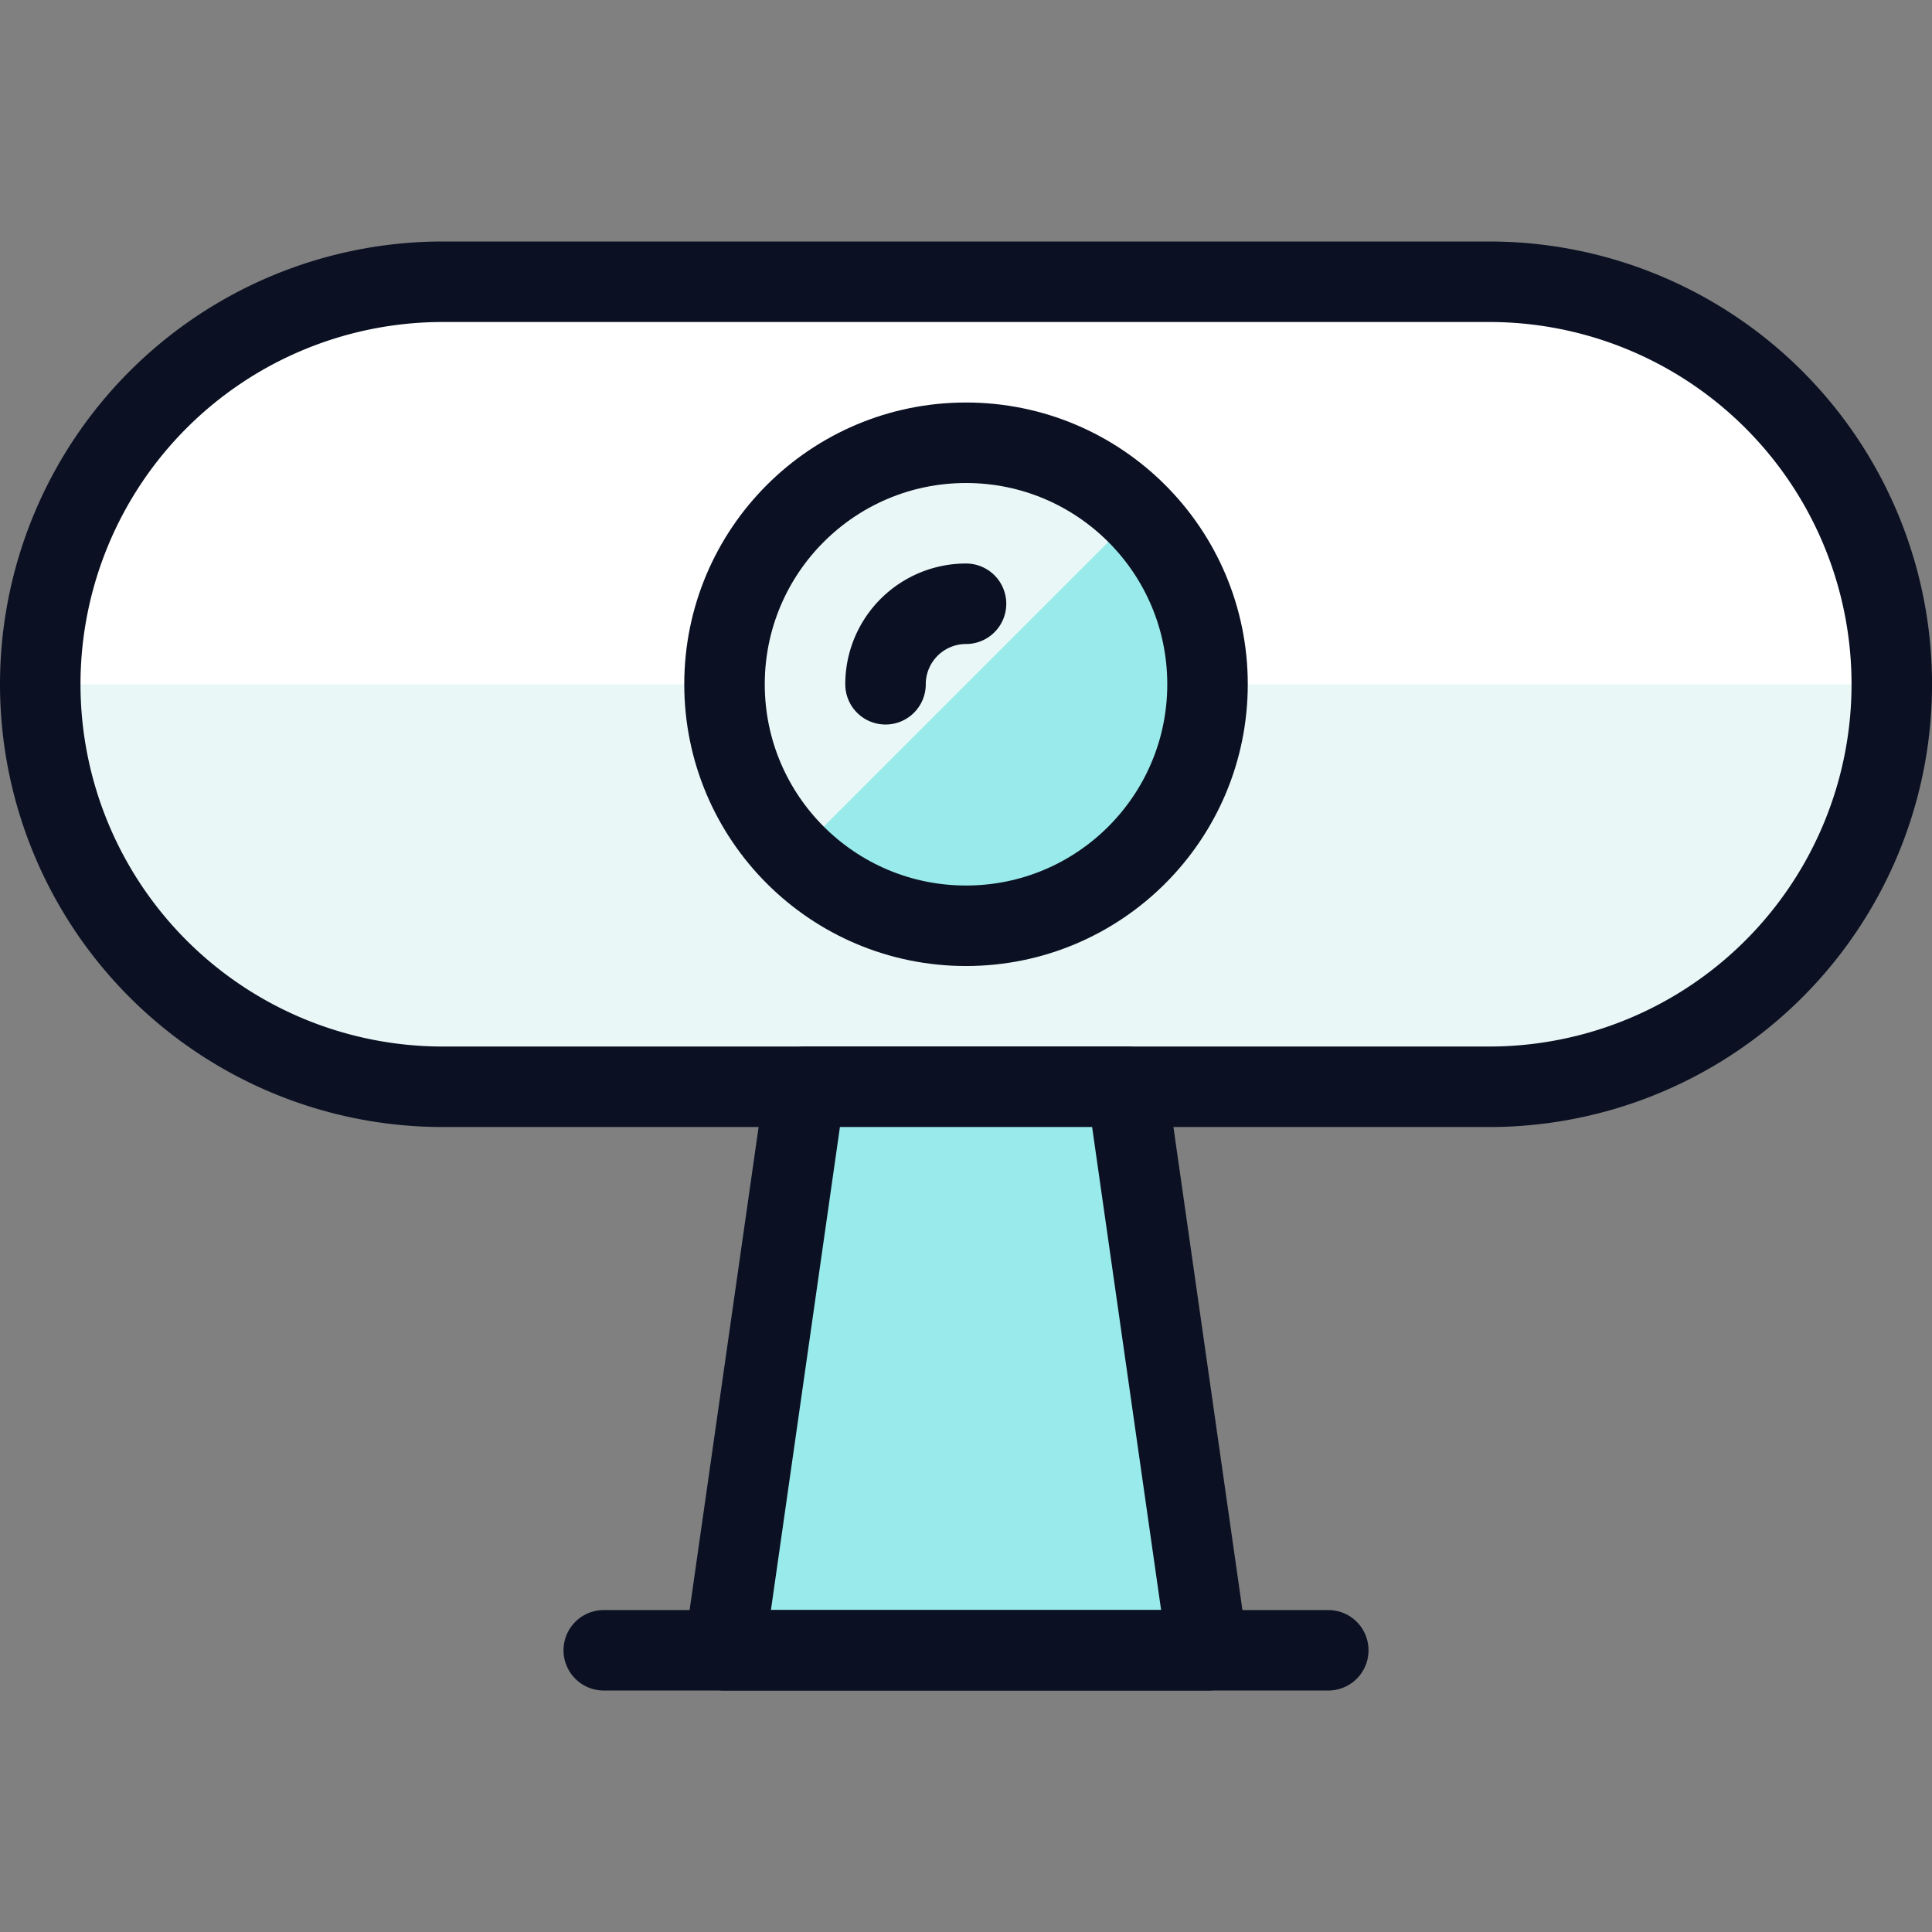 <svg xmlns="http://www.w3.org/2000/svg" viewBox="0 0 400 400"><rect x="0" y="0" width="400" height="400" fill="#808080" stroke="none"/><g transform="matrix(16.667,0,0,16.667,0,0)"><defs><style>.a{fill:#EAF7F7;}.b{fill:#ffffff;}.c{fill:none;stroke:#0B1123;stroke-linecap:round;stroke-linejoin:round;}.d{fill:#99EAEA;}.e{fill:#EAF7F7;}.f{fill:#99EAEA;}.g{fill:#99EAEA;}</style></defs><path class="a" d="M23.5,8.5a5,5,0,0,1-5,5H5.5a5,5,0,0,1,0-10h13A5,5,0,0,1,23.5,8.5Z"></path><path class="b" d="M.5,8.5a5,5,0,0,1,5-5h13a5,5,0,0,1,5,5Z"></path><path class="c" d="M23.5,8.5a5,5,0,0,1-5,5H5.5a5,5,0,0,1,0-10h13A5,5,0,0,1,23.5,8.5Z"></path><circle class="d" cx="12" cy="8.5" r="3"></circle><path class="e" d="M9.879,10.621a3,3,0,0,1,4.242-4.242Z"></path><circle class="c" cx="12" cy="8.5" r="3"></circle><path class="c" d="M11,8.5a1,1,0,0,1,1-1"></path><polygon class="f" points="15 20.5 9 20.5 10 13.5 14 13.5 15 20.5"></polygon><polygon class="g" points="14.357 16 14 13.5 10 13.5 9.643 16 14.357 16"></polygon><polygon class="c" points="15 20.5 9 20.5 10 13.5 14 13.5 15 20.5"></polygon><line class="c" x1="7.5" y1="20.5" x2="16.5" y2="20.5"></line></g></svg>